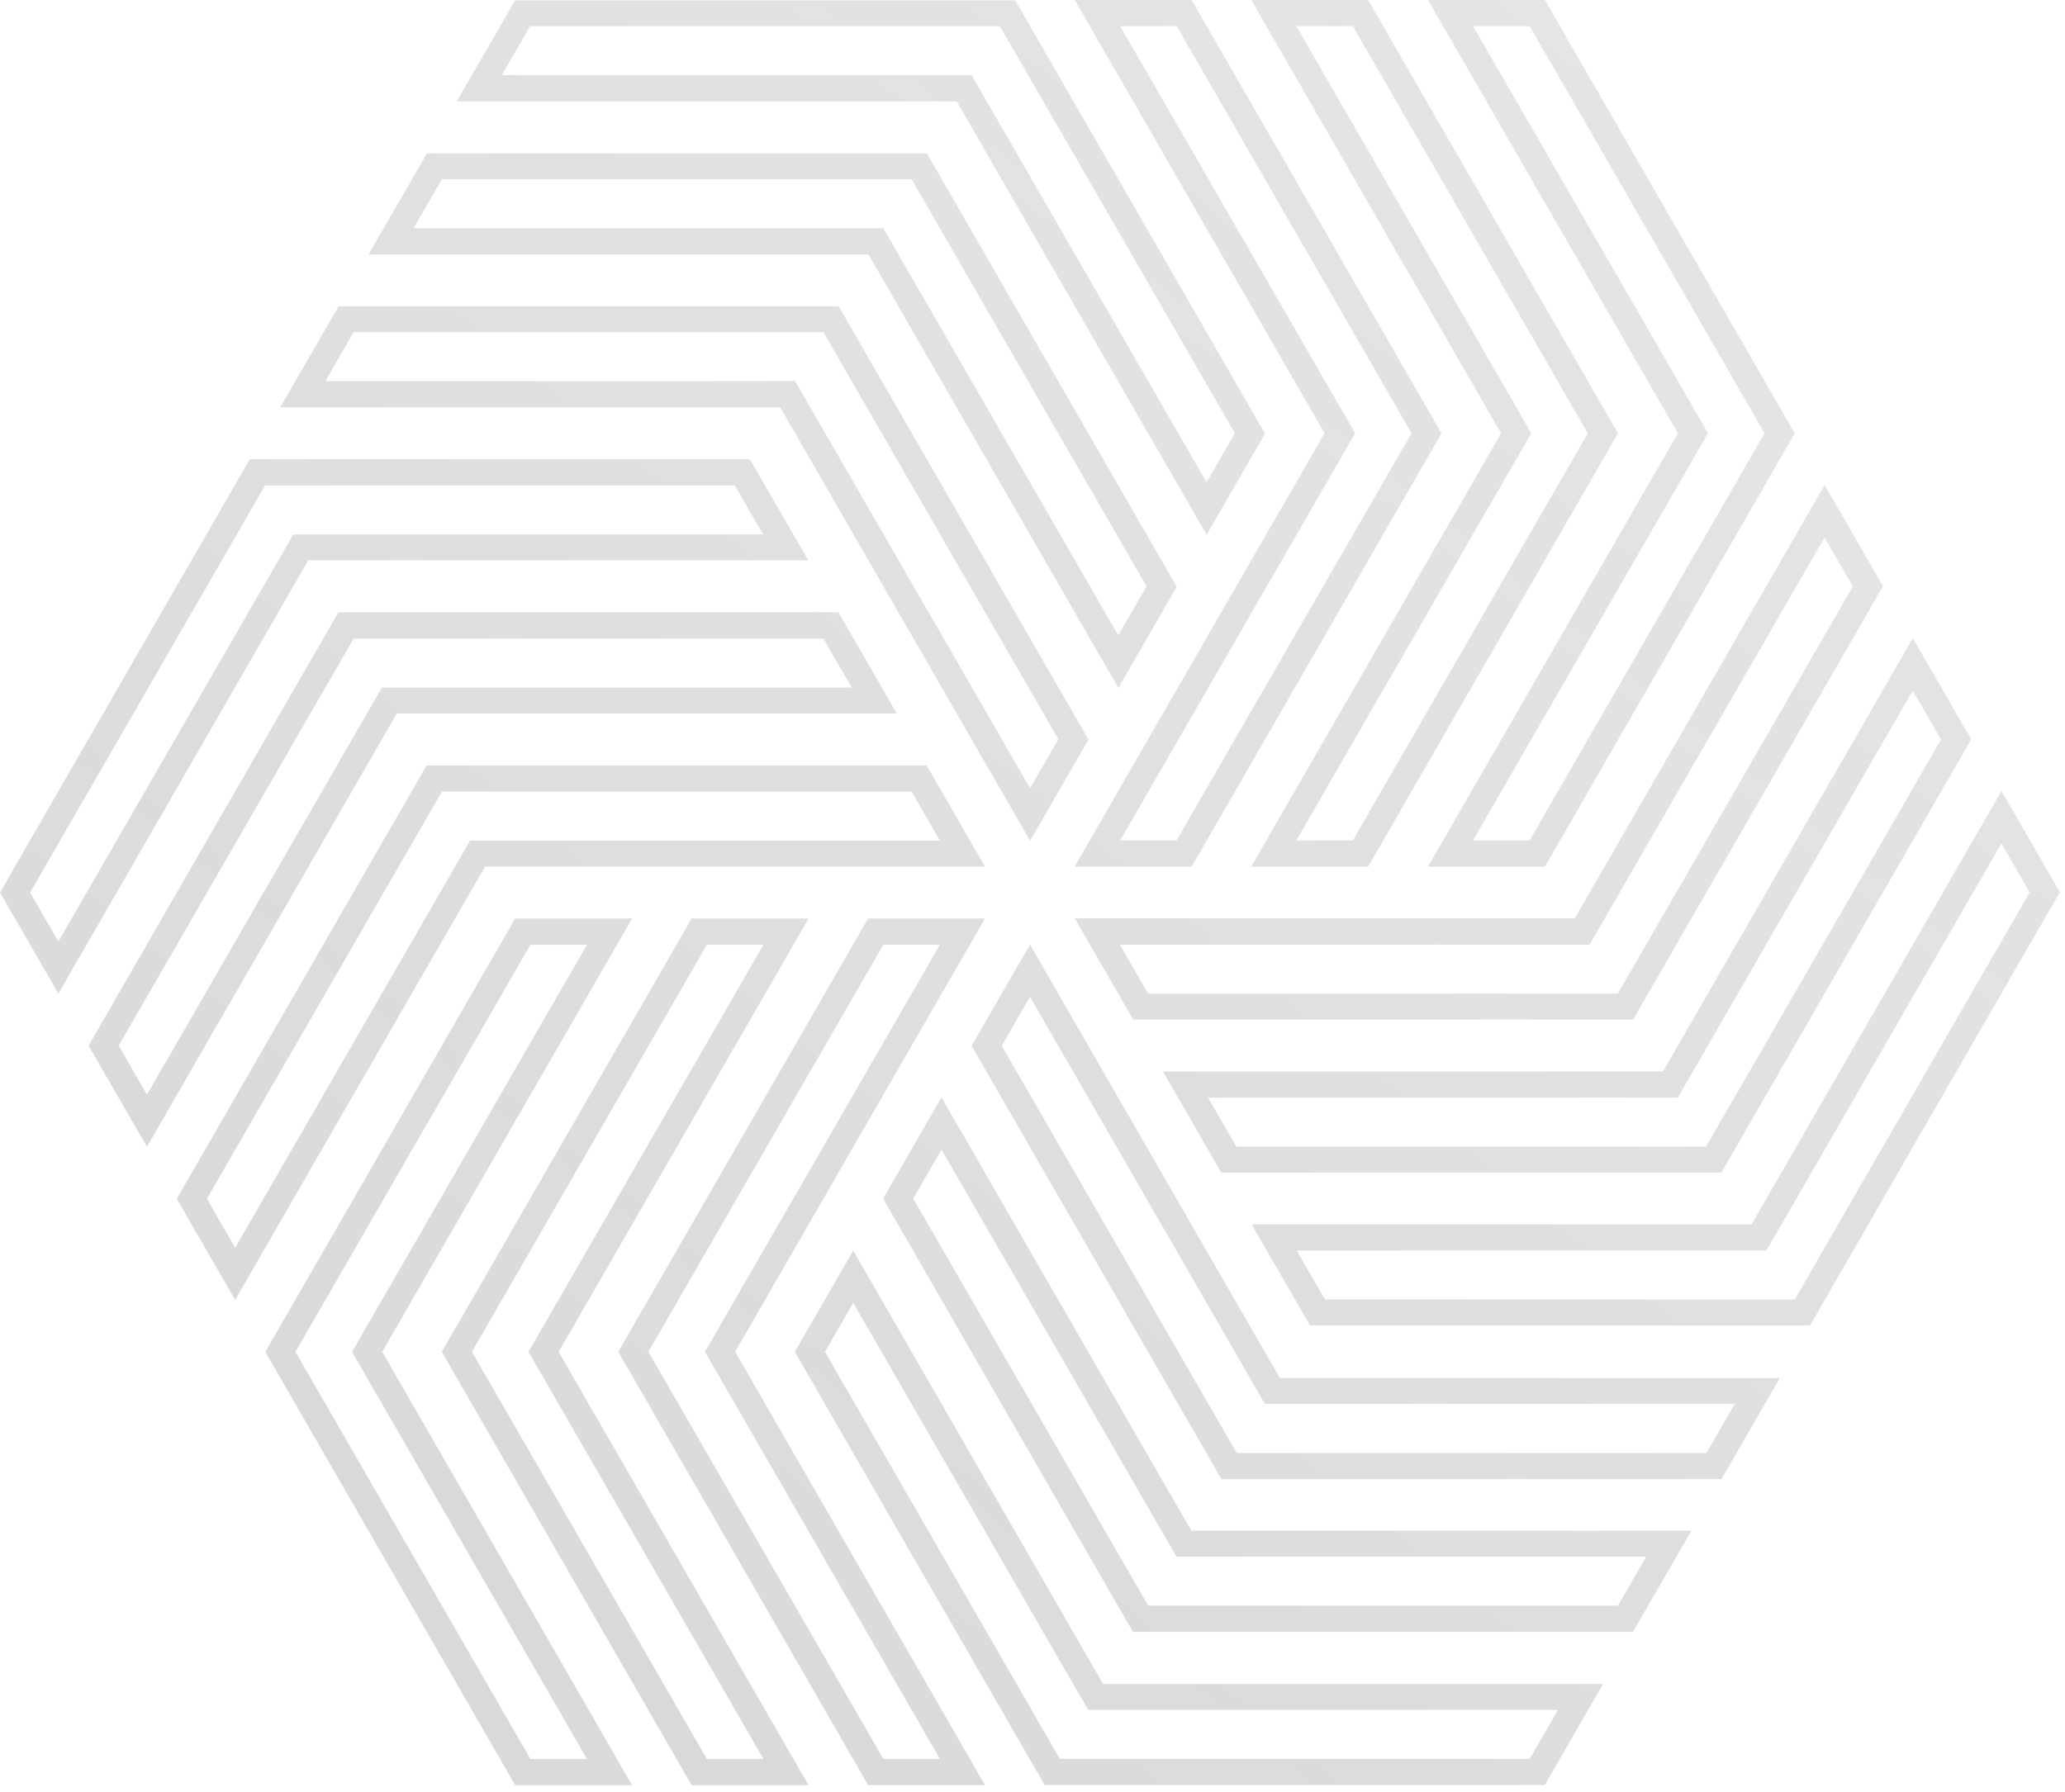 <svg width="273" height="237" viewBox="0 0 273 237" fill="none" xmlns="http://www.w3.org/2000/svg">
<path d="M37.05 53.87L44.77 40.5H110.87L143.9 97.8L136.18 111.17L103.15 53.87H37.05ZM46.75 43.92L43.01 50.4H105.12L136.18 104.23L139.92 97.75L108.86 43.92H46.75ZM165.47 161.9H231.57L264.6 104.6L272.32 117.97L239.29 175.27H173.19L165.47 161.9ZM264.59 111.53L233.53 165.36H171.42L175.16 171.84H237.27L268.33 118L264.59 111.52V111.53ZM11.71 138.27L44.74 80.97H110.84L118.56 94.34H52.46L19.43 151.64L11.71 138.27ZM46.75 84.44L15.69 138.27L19.43 144.75L50.49 90.92H112.6L108.86 84.44H46.75ZM142.09 121.44H208.19L241.22 64.14L248.94 77.51L215.91 134.81H149.81L142.09 121.44ZM241.21 71.07L210.15 124.91H148.04L151.78 131.39H213.89L244.95 77.55L241.21 71.07ZM153.75 141.69H219.85L252.88 84.39L260.6 97.76L227.57 155.06H161.47L153.75 141.69ZM252.87 91.32L221.81 145.15H159.7L163.44 151.63H225.55L256.61 97.8L252.87 91.32ZM23.37 158.52L56.4 101.22H122.5L130.22 114.59H64.12L31.09 171.89L23.37 158.52ZM58.41 104.69L27.35 158.52L31.09 165L62.15 111.16H124.26L120.52 104.68H58.41V104.69ZM48.72 33.66L56.44 20.29H122.54L155.57 77.59L147.85 90.96L114.82 33.66H48.72ZM58.41 23.71L54.67 30.19H116.78L147.84 84.02L151.58 77.54L120.52 23.71H58.41ZM188.79 114.59L221.82 57.29L188.79 0H204.24L237.27 57.3L204.24 114.6H188.79V114.59ZM225.8 57.29L194.74 111.13H202.22L233.28 57.29L202.23 3.46H194.75L225.81 57.29H225.8ZM142.08 114.59L175.11 57.29L142.09 0H157.54L190.57 57.3L157.54 114.6H142.09L142.08 114.59ZM148.07 111.13H155.55L186.61 57.29L155.57 3.46H148.09L179.15 57.29L148.09 111.13H148.07ZM60.38 13.41L68.11 0.04H134.21L167.24 57.34L159.52 70.71L126.48 13.41H60.38ZM70.08 3.46L66.34 9.94H128.45L159.51 63.77L163.25 57.29L132.19 3.46H70.08ZM165.42 0H180.87L213.9 57.3L180.87 114.6H165.42L198.45 57.3L165.42 0ZM202.43 57.3L171.37 111.14H178.85L209.91 57.3L178.86 3.46H171.38L202.44 57.29L202.43 57.3ZM0 118.02L33.03 60.72H99.13L106.85 74.09H40.75L7.72 131.39L0 118.02ZM35.04 64.19L3.98 118.02L7.72 124.5L38.78 70.67H100.89L97.15 64.19H35.04ZM116.75 158.49L124.47 145.12L157.5 202.42H223.6L215.88 215.79H149.78L116.75 158.49ZM124.47 152.01L120.73 158.49L151.79 212.32H213.9L217.64 205.84H155.53L124.47 152.01ZM105.08 178.75L112.8 165.38L145.83 222.68H211.93L204.21 236.05H138.11L105.08 178.75ZM112.8 172.27L109.06 178.75L140.12 232.59H202.23L205.97 226.11H143.86L112.8 172.28V172.27ZM81.74 178.75L114.77 121.45H130.22L97.19 178.75L130.22 236.05H114.77L81.74 178.75ZM116.78 124.92L85.72 178.75L116.78 232.59H124.26L93.2 178.75L124.26 124.92H116.78ZM128.45 138.29L136.17 124.92L169.2 182.22H235.3L227.58 195.59H161.48L128.45 138.29ZM136.17 131.81L132.43 138.29L163.49 192.13H225.6L229.34 185.65H167.23L136.17 131.81ZM58.41 178.76L91.44 121.46H106.89L73.86 178.76L106.89 236.06H91.44L58.41 178.76ZM93.45 124.93L62.39 178.76L93.45 232.6H100.93L69.87 178.76L100.93 124.93H93.45ZM35.08 178.76L68.11 121.46H83.56L50.53 178.76L83.56 236.06H68.11L35.08 178.76ZM70.12 124.93L39.06 178.76L70.12 232.6H77.6L46.54 178.76L77.6 124.93H70.12Z" fill="url(#paint0_linear_2043_1828)"/>
<defs>
<linearGradient id="paint0_linear_2043_1828" x1="-378.4" y1="739.59" x2="1033.74" y2="-966.2" gradientUnits="userSpaceOnUse">
<stop offset="0.26" stop-color="#9A9A9A" stop-opacity="0.43"/>
<stop offset="1" stop-color="white" stop-opacity="0"/>
</linearGradient>
</defs>
</svg>
